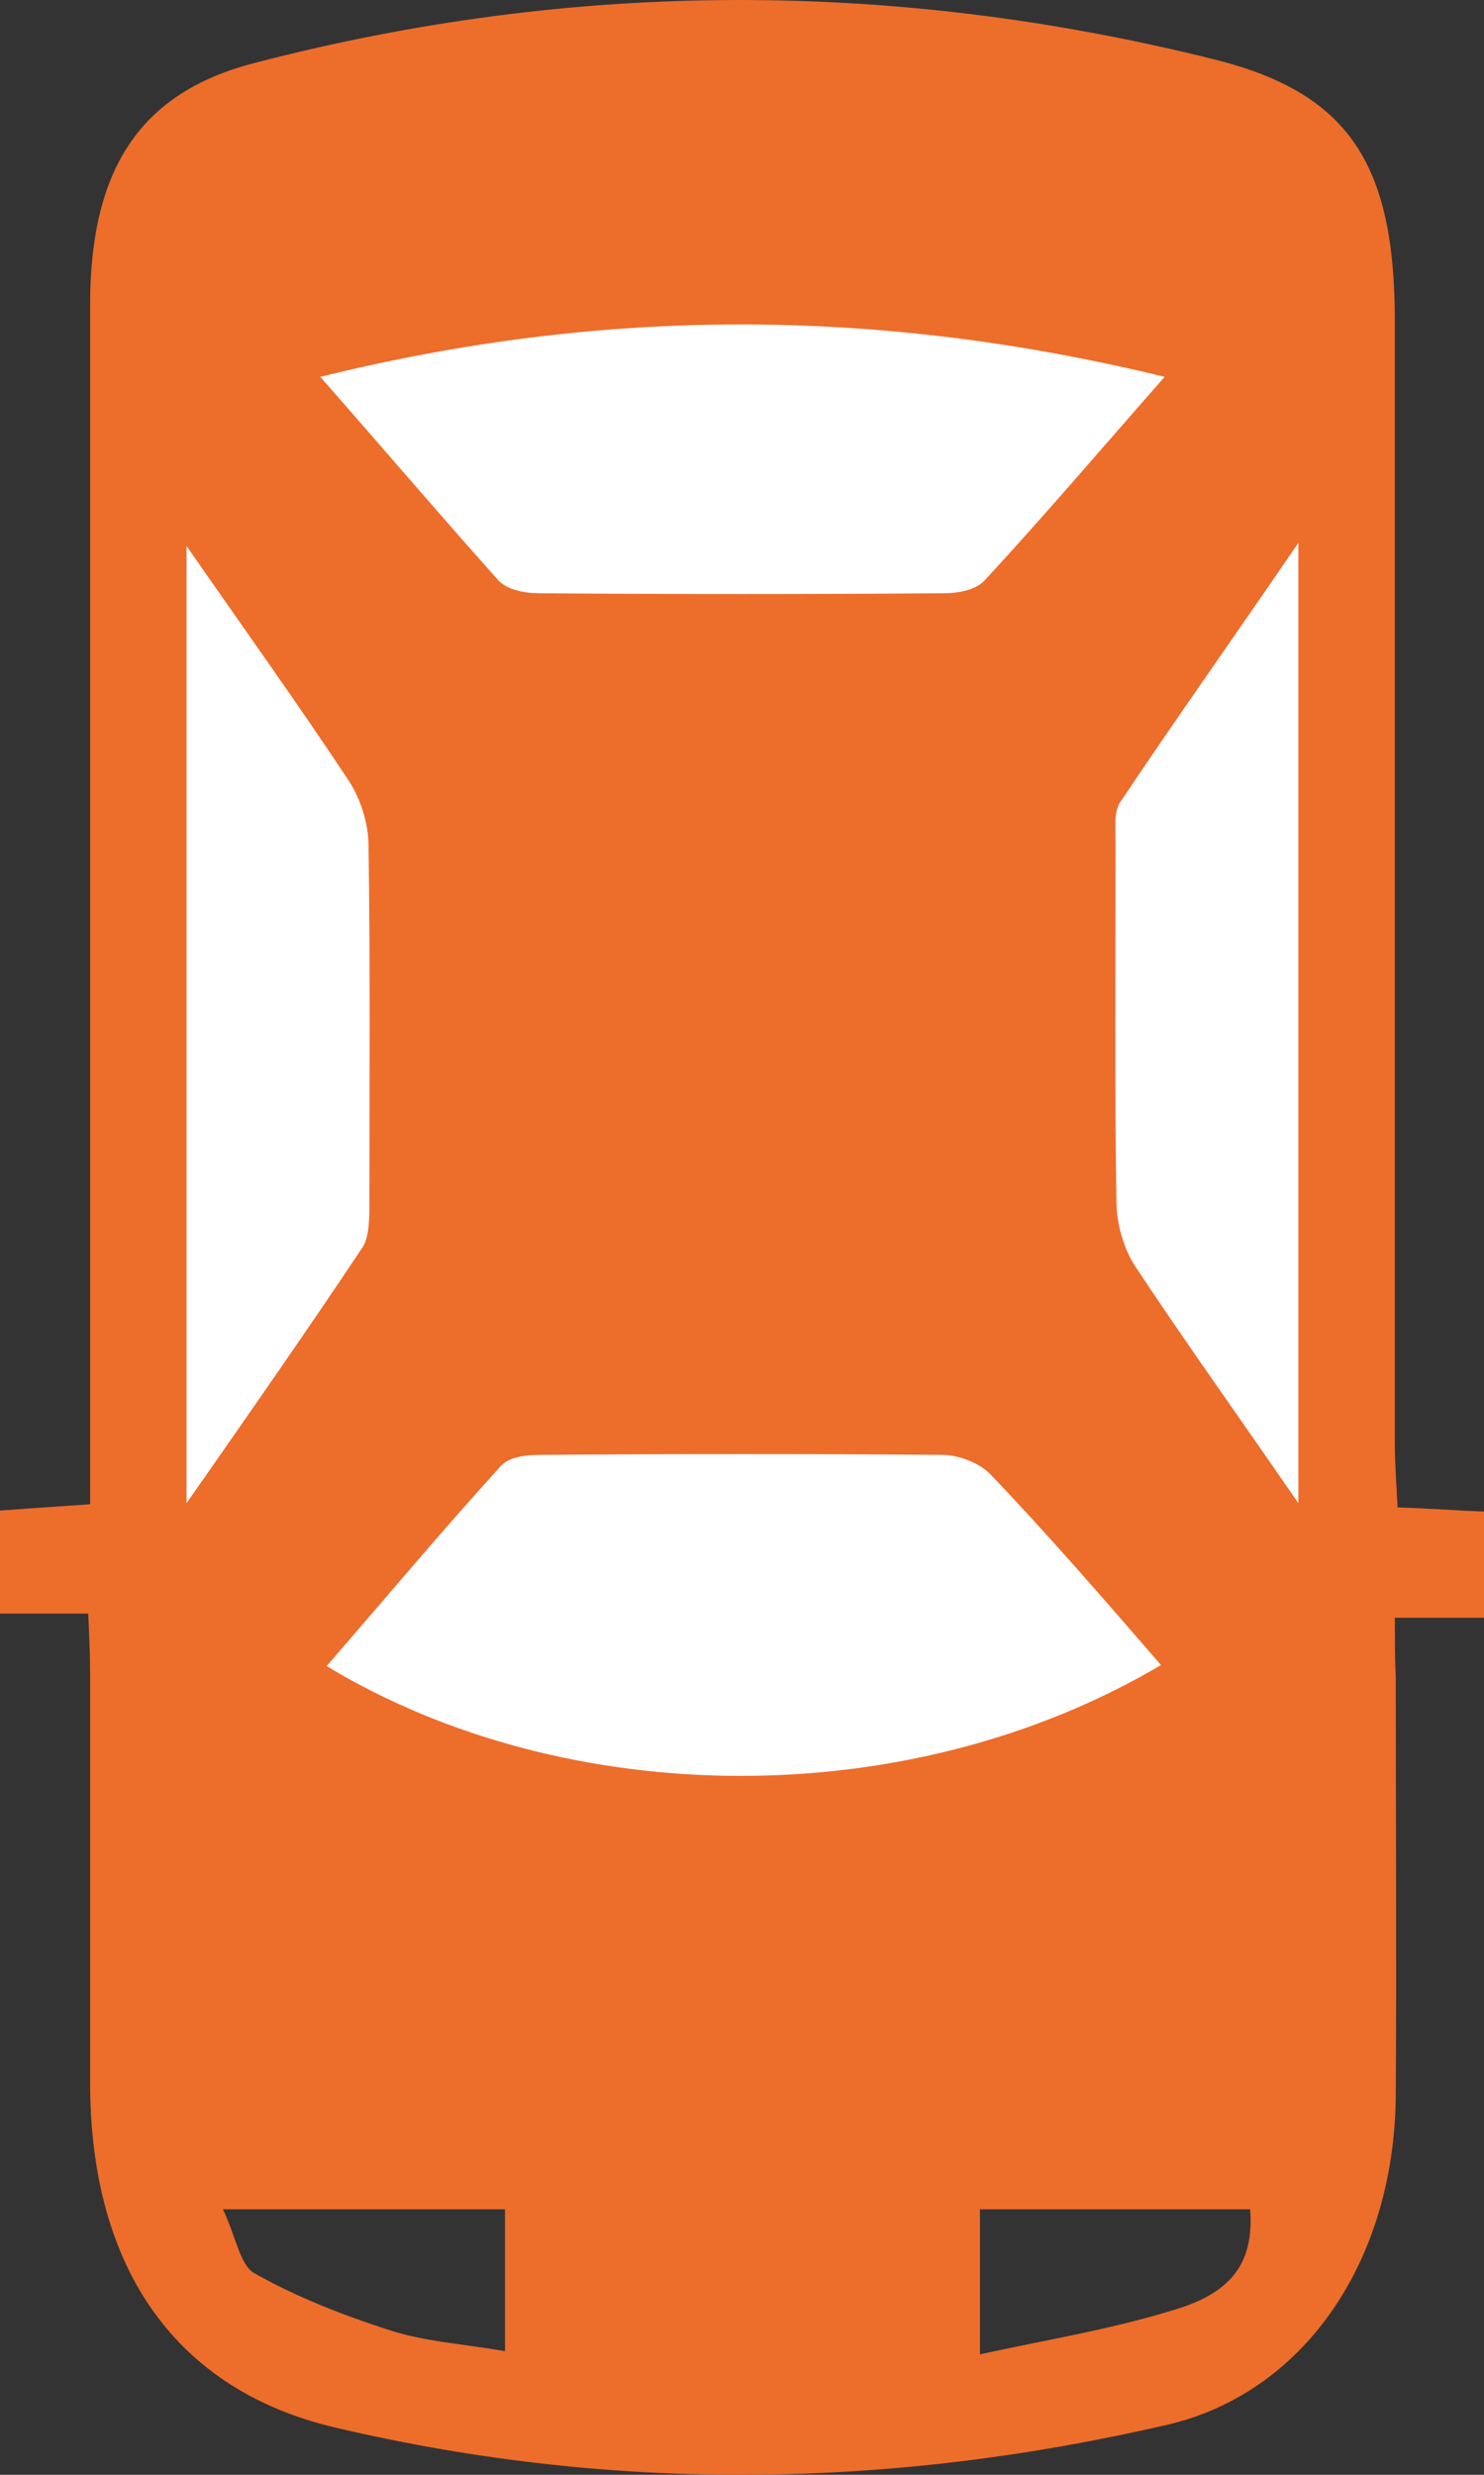 <svg width="24" height="40" viewBox="0 0 24 40" fill="none" xmlns="http://www.w3.org/2000/svg">
<rect x="0" y="0" width="24" height="40" fill="#333333" stroke="none"/>
<rect x="2" y="5" width="20" height="29" fill="white"/>
<path d="M22.558 26.148C23.073 26.148 23.5 26.148 24 26.148C24 25.57 24 25.044 24 24.432C23.573 24.415 23.132 24.381 22.602 24.364C22.587 24.008 22.558 23.685 22.558 23.345C22.558 17.299 22.558 11.236 22.558 5.191C22.558 2.66 21.822 1.505 19.644 0.962C14.479 -0.329 9.3 -0.329 4.135 1.013C2.266 1.488 1.457 2.728 1.457 4.936C1.457 11.05 1.457 17.164 1.457 23.261C1.457 23.6 1.457 23.923 1.457 24.313C0.942 24.347 0.486 24.381 -8.86207e-07 24.415C-9.0655e-07 24.976 -9.25659e-07 25.502 -9.46618e-07 26.08C0.471 26.08 0.912 26.08 1.427 26.08C1.442 26.436 1.457 26.725 1.457 27.031C1.457 29.238 1.457 31.446 1.457 33.654C1.457 36.694 2.869 38.647 5.445 39.242C9.933 40.294 14.406 40.227 18.879 39.191C21.072 38.681 22.543 36.575 22.573 33.892C22.587 31.633 22.573 29.357 22.573 27.099C22.558 26.81 22.558 26.521 22.558 26.148ZM18.776 26.912C14.7 29.323 9.167 29.273 5.283 26.929C6.224 25.842 7.137 24.755 8.093 23.702C8.24 23.532 8.549 23.515 8.77 23.515C10.918 23.498 13.082 23.498 15.23 23.515C15.495 23.515 15.819 23.634 16.01 23.821C16.952 24.806 17.834 25.825 18.776 26.912ZM5.18 6.091C9.785 4.953 14.229 4.97 18.835 6.091C17.79 7.279 16.878 8.349 15.936 9.368C15.789 9.538 15.495 9.589 15.259 9.589C13.082 9.606 10.904 9.606 8.726 9.589C8.491 9.589 8.196 9.538 8.049 9.368C7.137 8.349 6.224 7.279 5.18 6.091ZM3.017 24.296C3.017 19.049 3.017 14.056 3.017 8.825C3.973 10.2 4.826 11.389 5.636 12.612C5.827 12.901 5.96 13.308 5.96 13.665C5.989 15.584 5.974 17.52 5.974 19.439C5.974 19.677 5.974 20 5.857 20.17C4.974 21.494 4.061 22.802 3.017 24.296ZM20.998 24.296C20.027 22.887 19.174 21.698 18.364 20.475C18.173 20.186 18.055 19.779 18.055 19.405C18.026 17.486 18.041 15.55 18.041 13.631C18.041 13.41 18.011 13.122 18.114 12.969C19.012 11.627 19.953 10.302 20.998 8.774C20.998 14.056 20.998 19.032 20.998 24.296ZM8.167 35.709C8.167 36.49 8.167 37.221 8.167 38.002C7.49 37.883 6.872 37.849 6.298 37.662C5.562 37.424 4.812 37.136 4.12 36.745C3.885 36.626 3.811 36.134 3.605 35.709C5.268 35.709 6.71 35.709 8.167 35.709ZM20.218 35.709C20.277 36.524 19.968 37.034 19.026 37.322C17.996 37.645 16.937 37.815 15.848 38.053C15.848 37.187 15.848 36.456 15.848 35.709C17.349 35.709 18.791 35.709 20.218 35.709Z" fill="#ED6D2B"/>
</svg>
